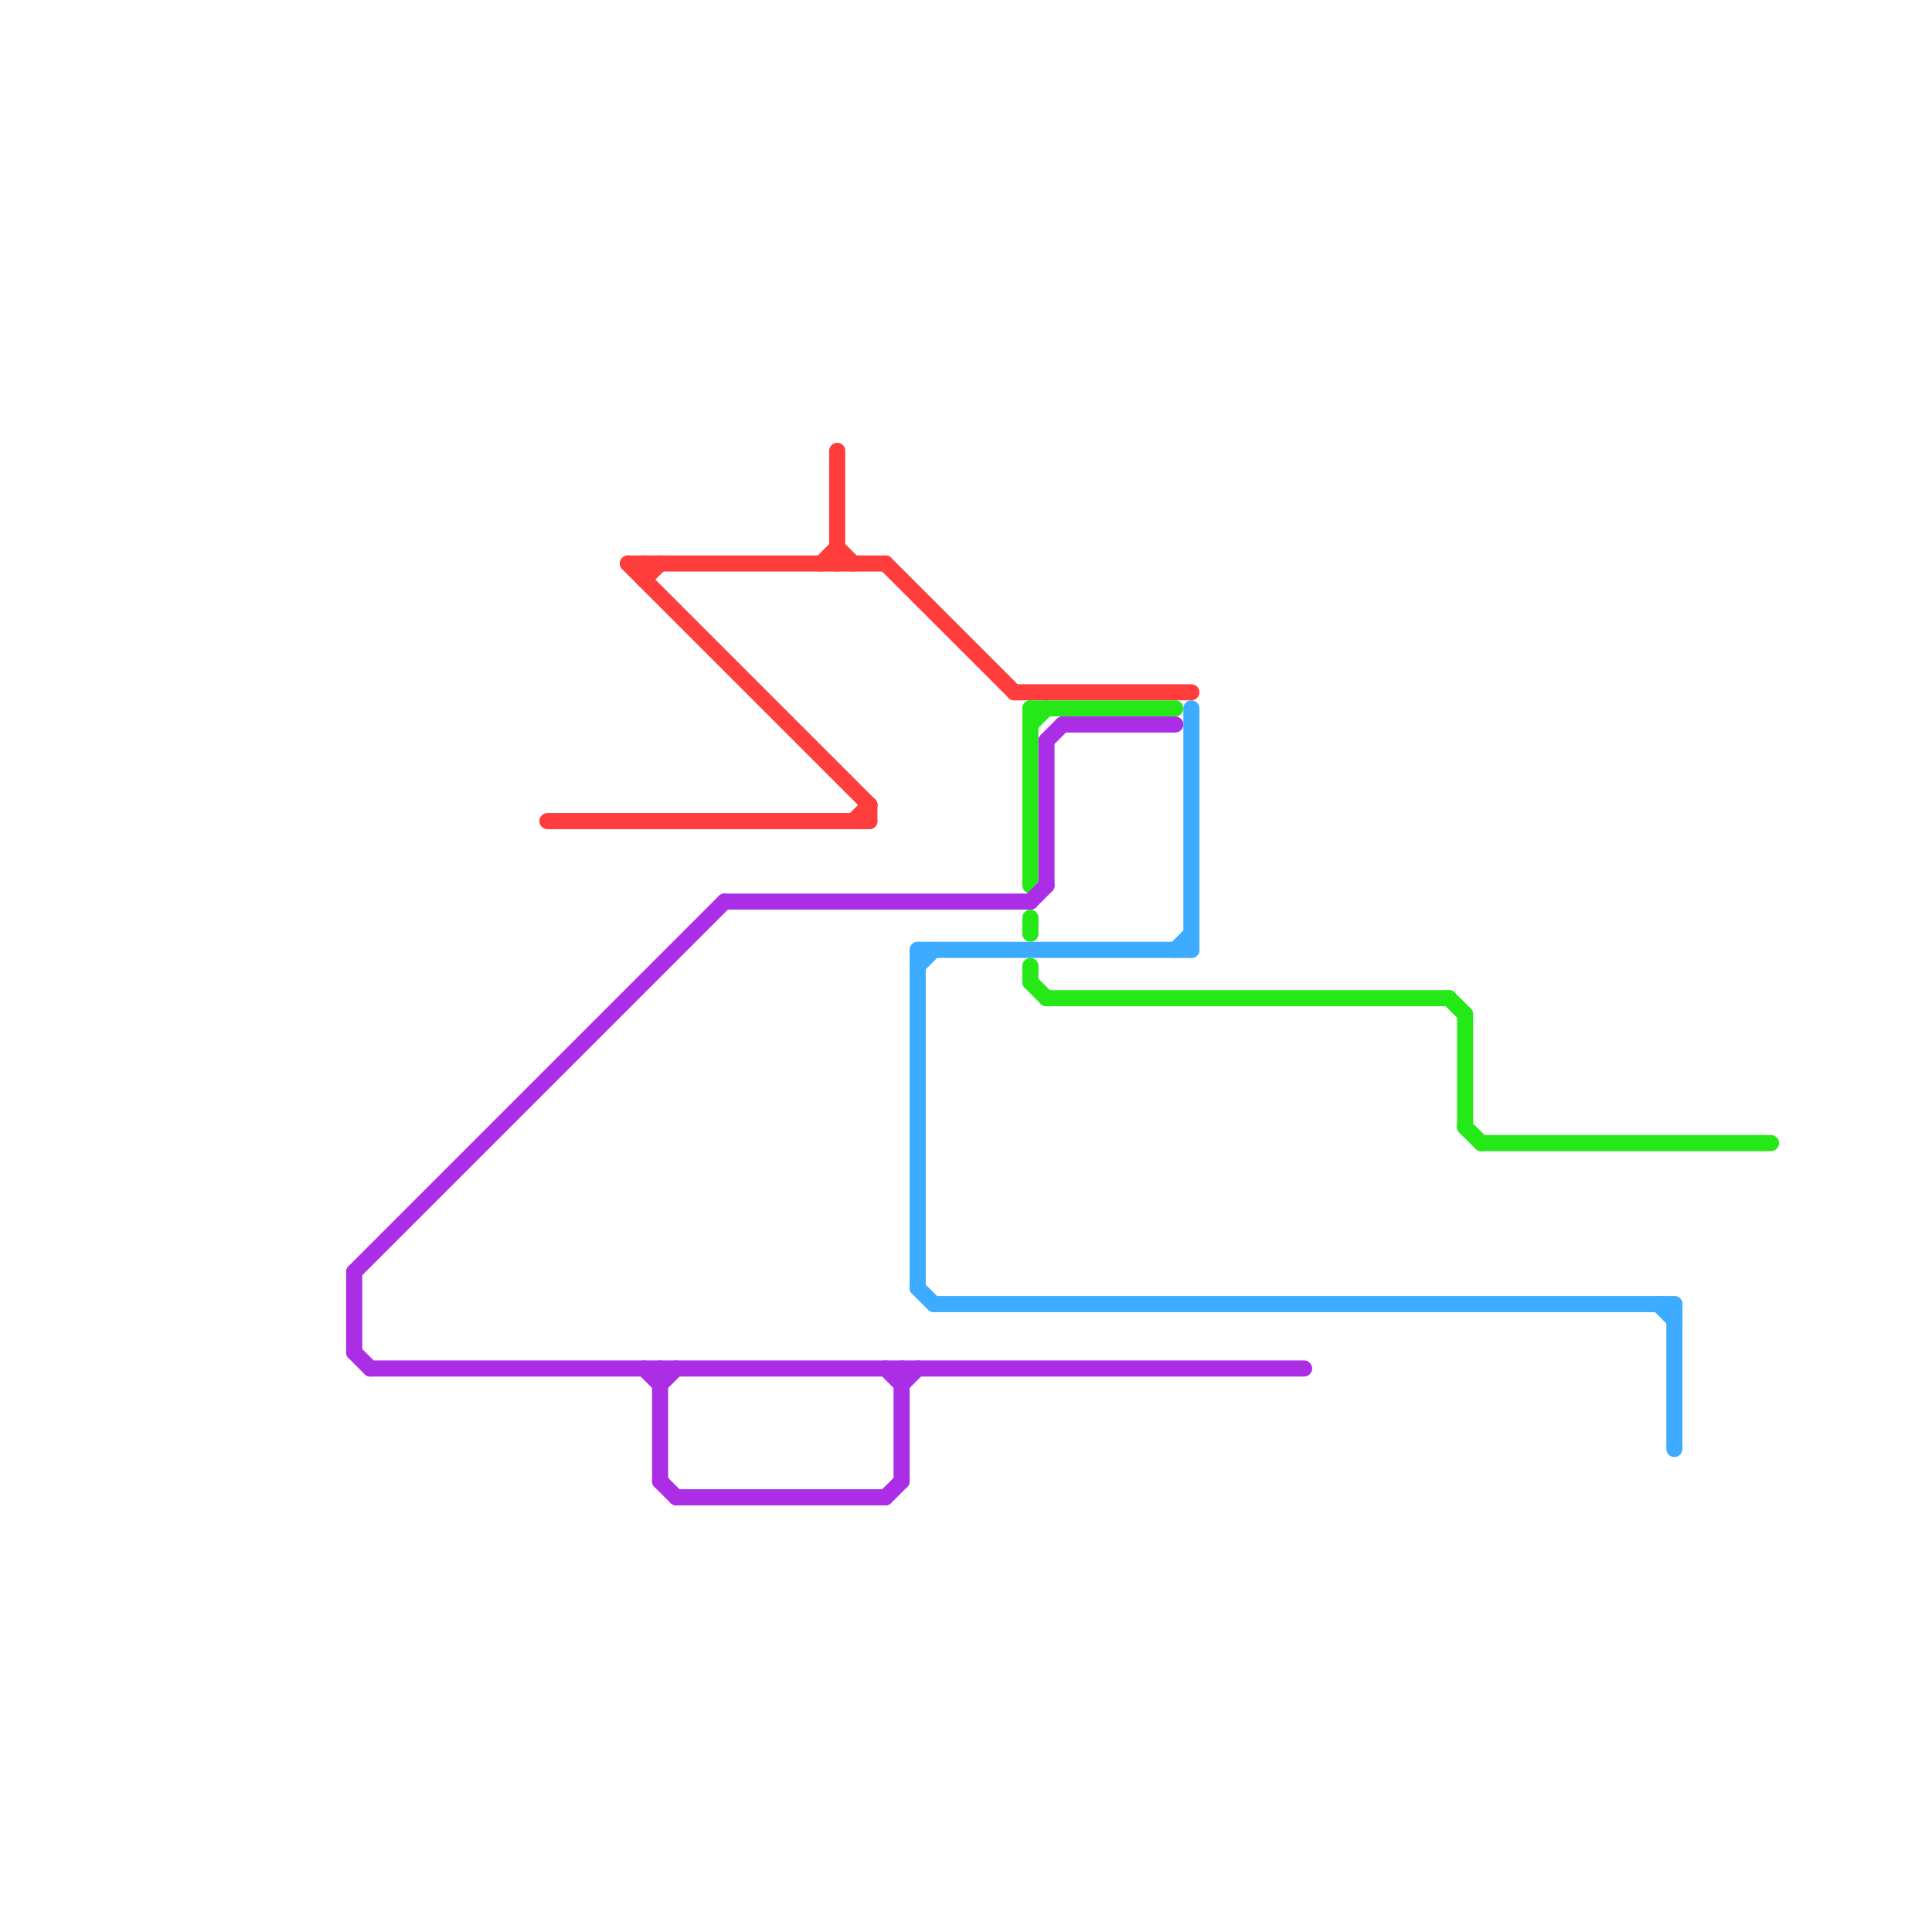 
<svg version="1.1" xmlns="http://www.w3.org/2000/svg" viewBox="0 0 120 120">
<style>text { font: 1px Helvetica; font-weight: 600; white-space: pre; dominant-baseline: central; } line { stroke-width: 0.75; fill: none; stroke-linecap: round; stroke-linejoin: round; } .c0 { stroke: #ff3d3d } .c1 { stroke: #25e817 } .c2 { stroke: #3dabff } .c3 { stroke: #ac2de6 } .w1 { stroke-width: 1; }</style><defs><g id="wm-xf"><circle r="1.2" fill="#000"/><circle r="0.9" fill="#fff"/><circle r="0.6" fill="#000"/><circle r="0.3" fill="#fff"/></g><g id="wm"><circle r="0.6" fill="#000"/><circle r="0.3" fill="#fff"/></g></defs><line class="c0 w1" x1="40" y1="35" x2="40" y2="36"/><line class="c0 w1" x1="39" y1="35" x2="55" y2="35"/><line class="c0 w1" x1="63" y1="43" x2="74" y2="43"/><line class="c0 w1" x1="40" y1="36" x2="41" y2="35"/><line class="c0 w1" x1="39" y1="35" x2="54" y2="50"/><line class="c0 w1" x1="34" y1="51" x2="54" y2="51"/><line class="c0 w1" x1="53" y1="51" x2="54" y2="50"/><line class="c0 w1" x1="54" y1="50" x2="54" y2="51"/><line class="c0 w1" x1="51" y1="35" x2="52" y2="34"/><line class="c0 w1" x1="52" y1="34" x2="53" y2="35"/><line class="c0 w1" x1="52" y1="28" x2="52" y2="35"/><line class="c0 w1" x1="55" y1="35" x2="63" y2="43"/><line class="c1 w1" x1="64" y1="44" x2="64" y2="55"/><line class="c1 w1" x1="91" y1="70" x2="92" y2="71"/><line class="c1 w1" x1="65" y1="62" x2="90" y2="62"/><line class="c1 w1" x1="64" y1="44" x2="73" y2="44"/><line class="c1 w1" x1="64" y1="57" x2="64" y2="58"/><line class="c1 w1" x1="64" y1="60" x2="64" y2="61"/><line class="c1 w1" x1="91" y1="63" x2="91" y2="70"/><line class="c1 w1" x1="92" y1="71" x2="110" y2="71"/><line class="c1 w1" x1="64" y1="61" x2="65" y2="62"/><line class="c1 w1" x1="90" y1="62" x2="91" y2="63"/><line class="c1 w1" x1="64" y1="45" x2="65" y2="44"/><line class="c2 w1" x1="57" y1="80" x2="58" y2="81"/><line class="c2 w1" x1="58" y1="81" x2="104" y2="81"/><line class="c2 w1" x1="57" y1="59" x2="74" y2="59"/><line class="c2 w1" x1="103" y1="81" x2="104" y2="82"/><line class="c2 w1" x1="74" y1="44" x2="74" y2="59"/><line class="c2 w1" x1="57" y1="59" x2="57" y2="80"/><line class="c2 w1" x1="104" y1="81" x2="104" y2="90"/><line class="c2 w1" x1="57" y1="60" x2="58" y2="59"/><line class="c2 w1" x1="73" y1="59" x2="74" y2="58"/><line class="c3 w1" x1="23" y1="85" x2="81" y2="85"/><line class="c3 w1" x1="56" y1="86" x2="57" y2="85"/><line class="c3 w1" x1="42" y1="93" x2="55" y2="93"/><line class="c3 w1" x1="64" y1="56" x2="65" y2="55"/><line class="c3 w1" x1="66" y1="45" x2="73" y2="45"/><line class="c3 w1" x1="41" y1="85" x2="41" y2="92"/><line class="c3 w1" x1="45" y1="56" x2="64" y2="56"/><line class="c3 w1" x1="56" y1="85" x2="56" y2="92"/><line class="c3 w1" x1="55" y1="93" x2="56" y2="92"/><line class="c3 w1" x1="22" y1="84" x2="23" y2="85"/><line class="c3 w1" x1="40" y1="85" x2="41" y2="86"/><line class="c3 w1" x1="22" y1="79" x2="45" y2="56"/><line class="c3 w1" x1="41" y1="86" x2="42" y2="85"/><line class="c3 w1" x1="55" y1="85" x2="56" y2="86"/><line class="c3 w1" x1="22" y1="79" x2="22" y2="84"/><line class="c3 w1" x1="41" y1="92" x2="42" y2="93"/><line class="c3 w1" x1="65" y1="46" x2="65" y2="55"/><line class="c3 w1" x1="65" y1="46" x2="66" y2="45"/>
</svg>
